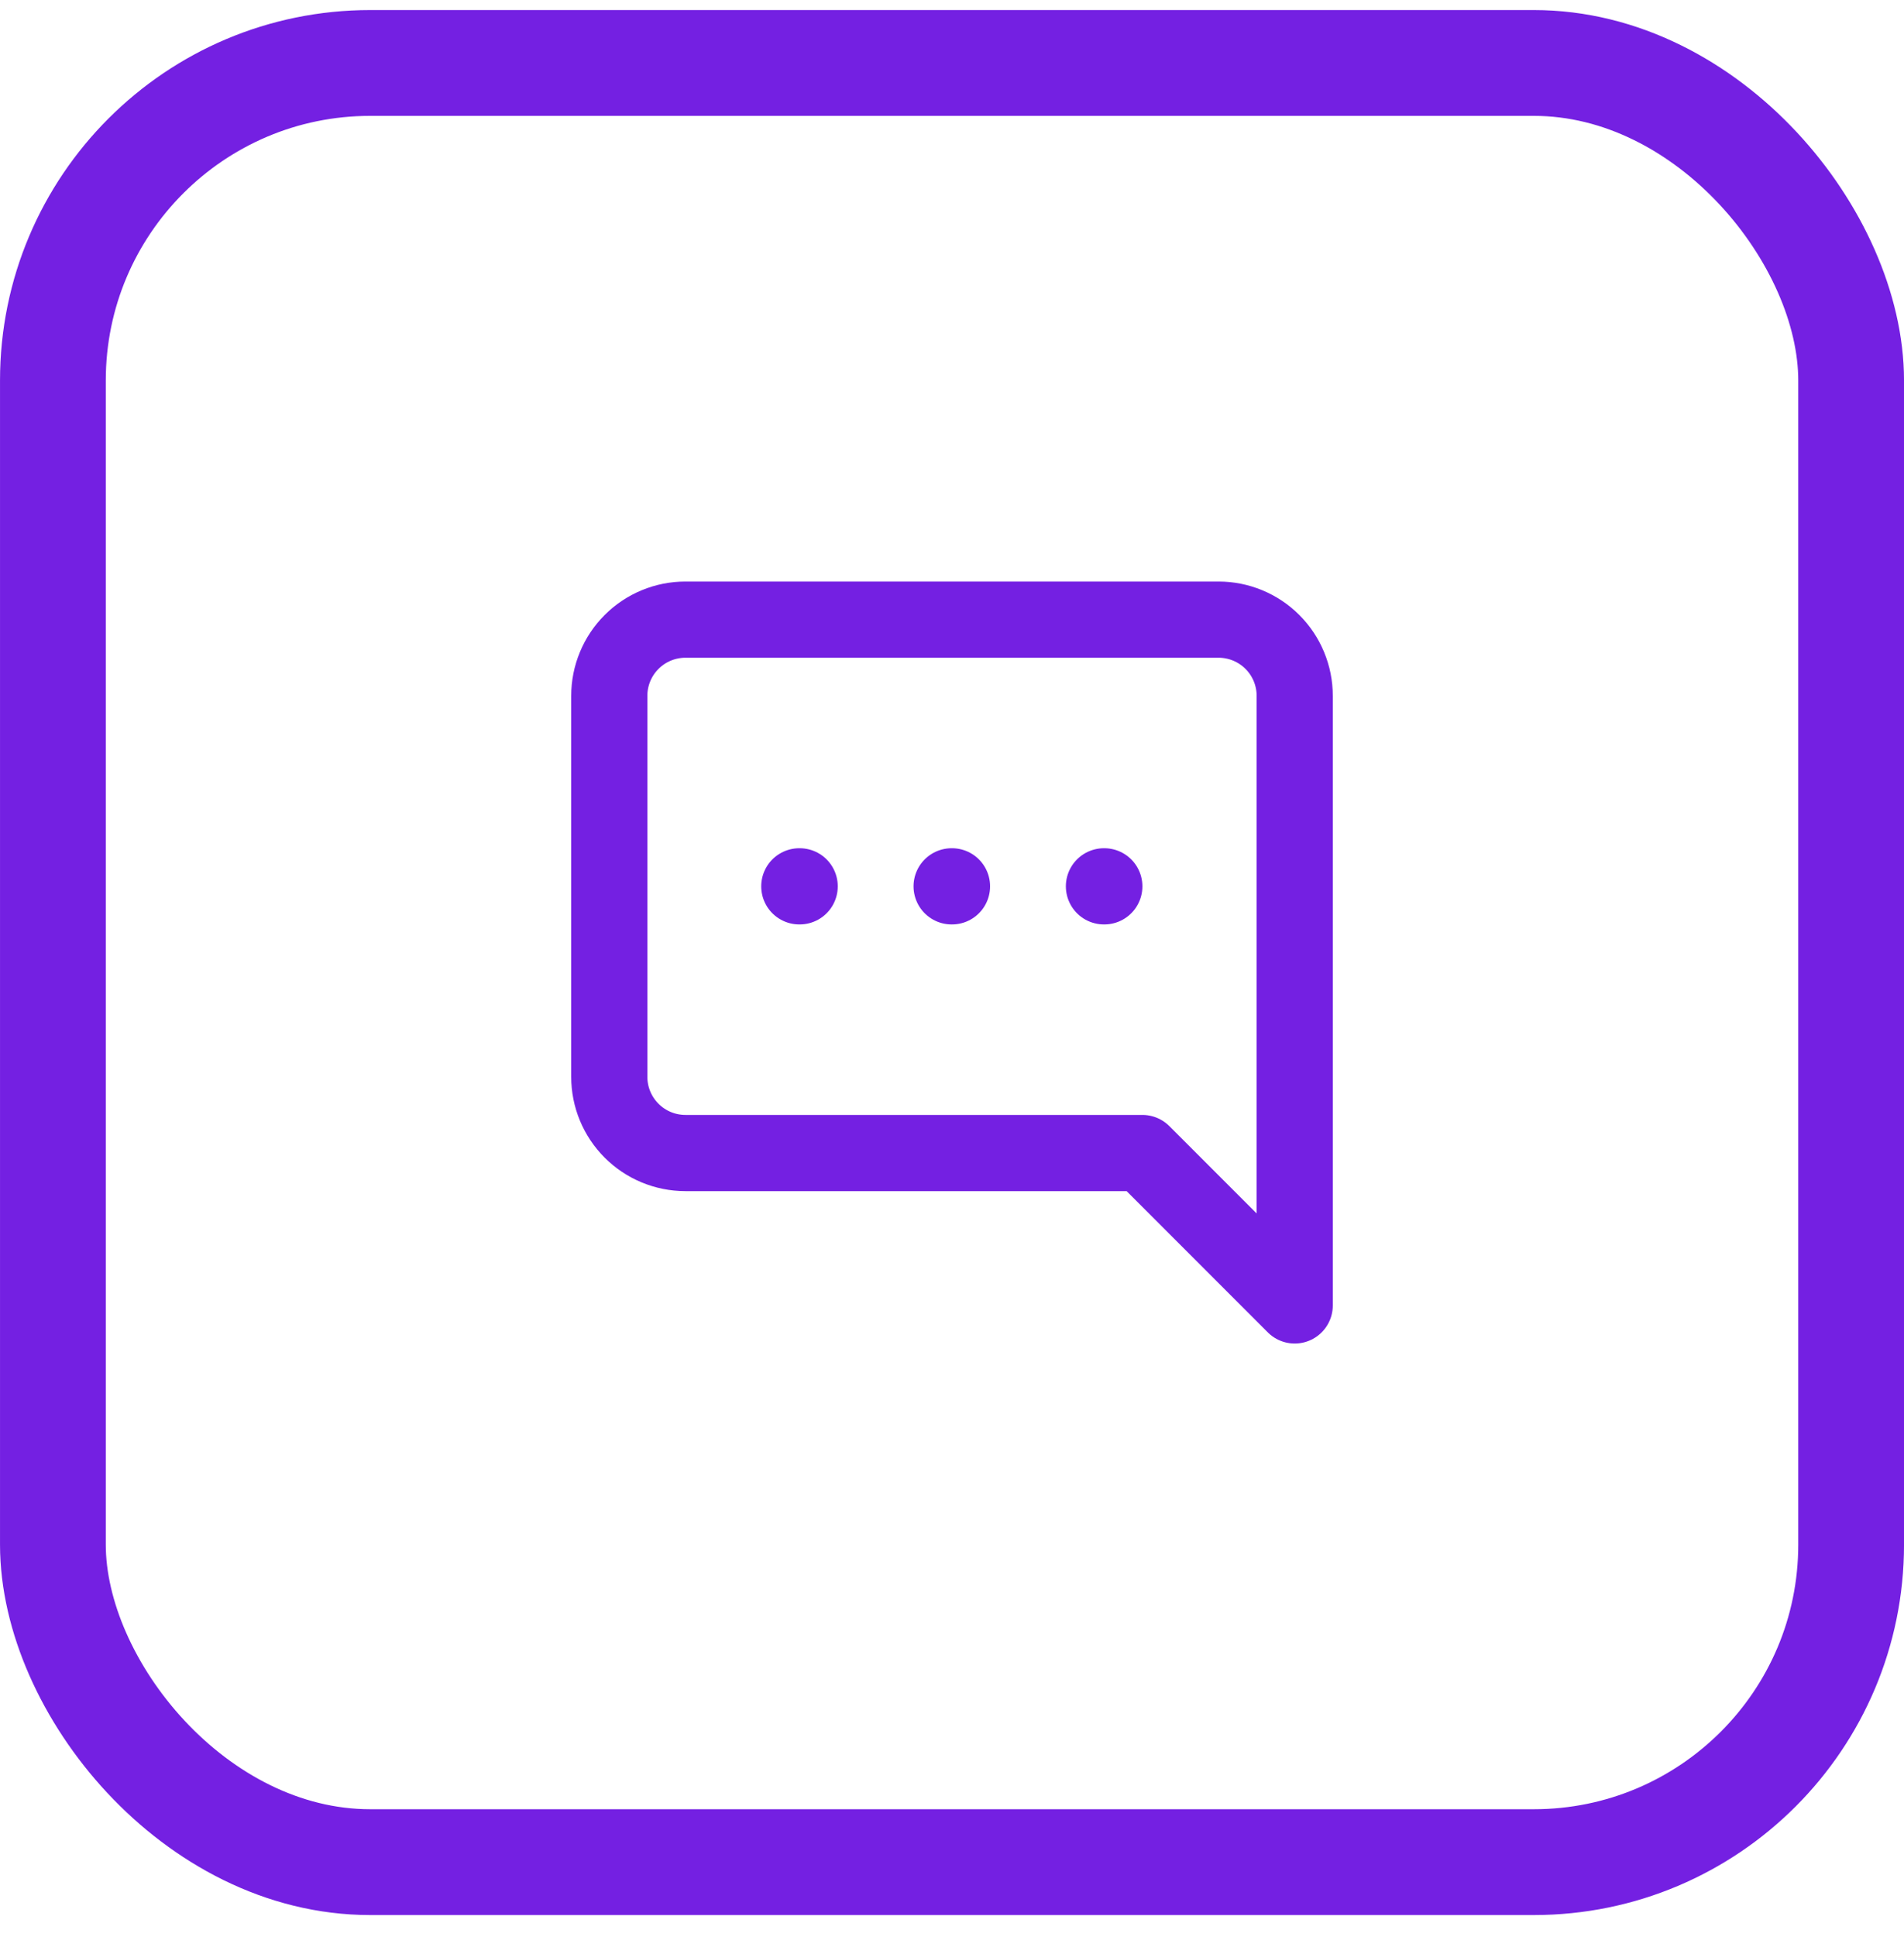 <svg width="60" height="61" viewBox="0 0 60 61" fill="none" xmlns="http://www.w3.org/2000/svg">
<rect x="1.667" y="1.983" width="56.667" height="56.667" rx="10" stroke="#7420E2" stroke-width="3.333"/>
<path d="M34.8 27.916H34.788M30 27.916H29.988M25.2 27.916H25.188M19.2 33.916C19.2 34.553 19.453 35.163 19.903 35.613C20.353 36.063 20.963 36.316 21.6 36.316H36L40.8 41.116V21.916C40.8 21.279 40.547 20.669 40.097 20.219C39.647 19.769 39.036 19.516 38.4 19.516H21.6C20.963 19.516 20.353 19.769 19.903 20.219C19.453 20.669 19.2 21.279 19.2 21.916V33.916Z" stroke="#7420E2" stroke-width="2.4" stroke-linecap="round" stroke-linejoin="round"/>
</svg>

